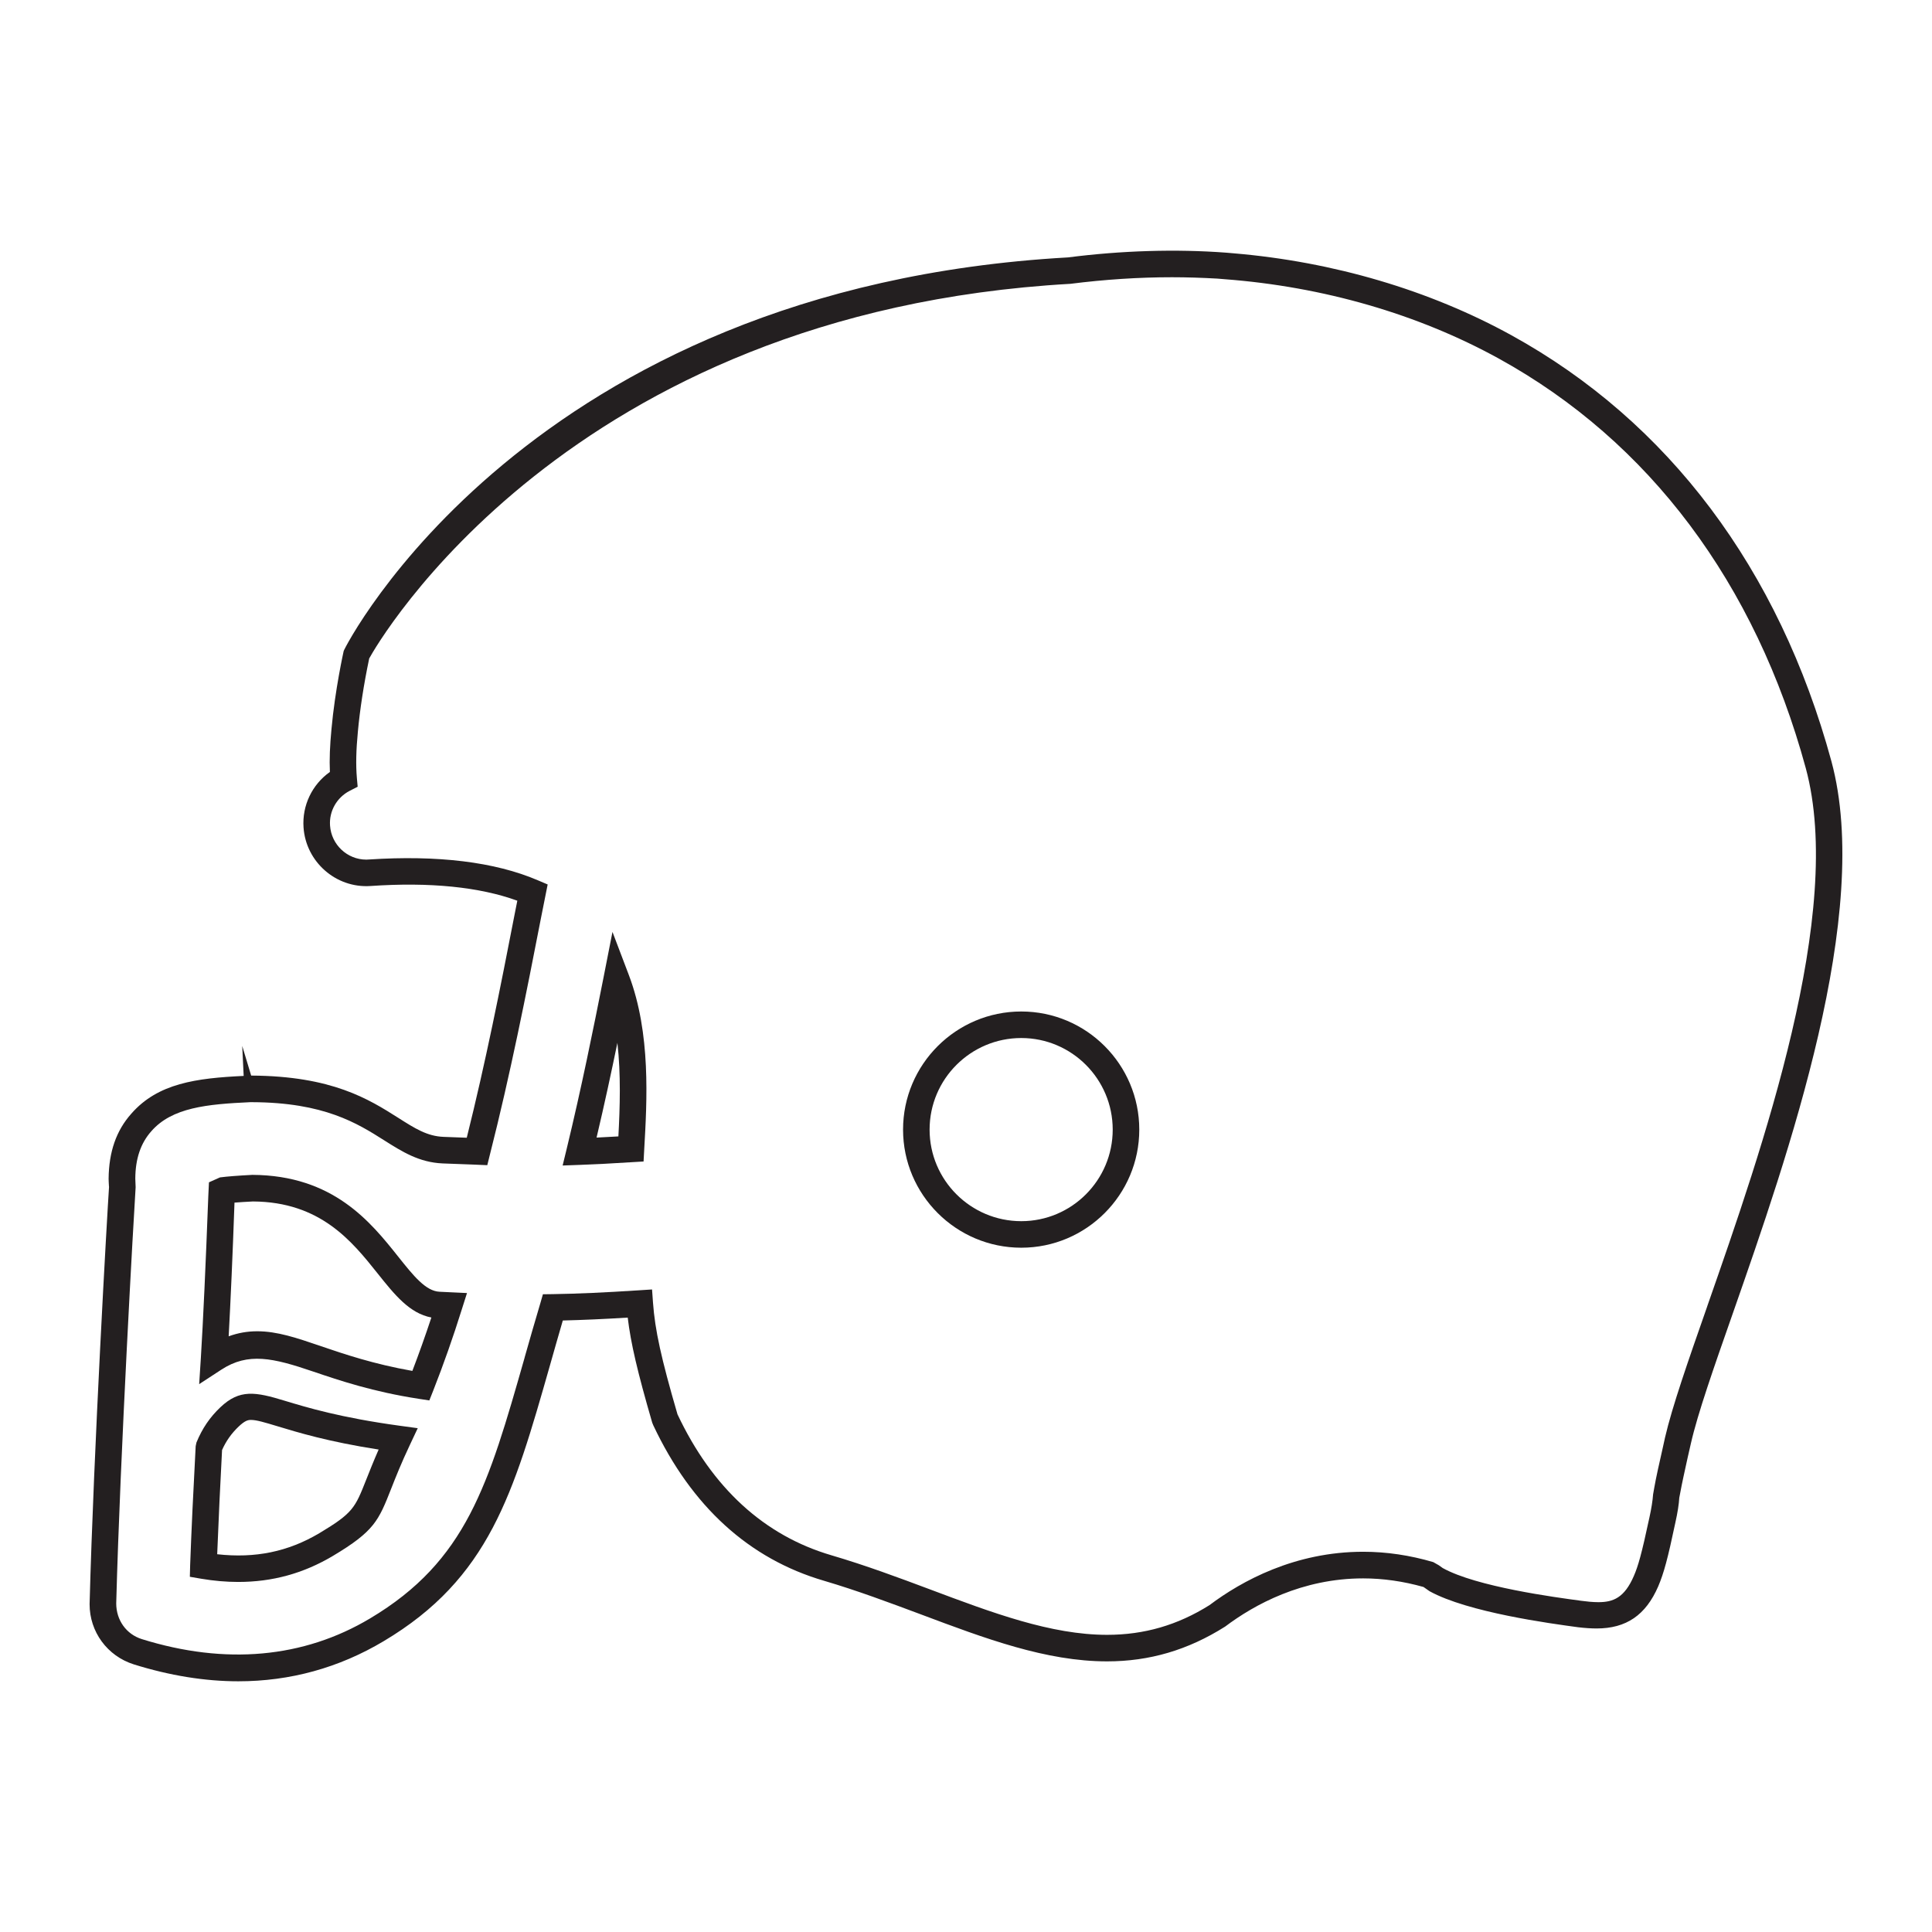 <?xml version="1.0" encoding="utf-8"?>
<!-- Generator: Adobe Illustrator 15.0.0, SVG Export Plug-In . SVG Version: 6.00 Build 0)  -->
<!DOCTYPE svg PUBLIC "-//W3C//DTD SVG 1.1//EN" "http://www.w3.org/Graphics/SVG/1.1/DTD/svg11.dtd">
<svg version="1.1" id="Layer_1" xmlns="http://www.w3.org/2000/svg" xmlns:xlink="http://www.w3.org/1999/xlink" x="0px" y="0px"
	 width="64px" height="64px" viewBox="0 0 64 64" enable-background="new 0 0 64 64" xml:space="preserve">
<g>
	<path fill="#231F20" d="M33.831,41.332c2.157,0,3.909-1.756,3.909-3.912c0-2.158-1.752-3.913-3.909-3.913
		c-2.16,0-3.916,1.755-3.916,3.913C29.915,39.576,31.671,41.332,33.831,41.332z M33.831,34.386c1.671,0,3.029,1.36,3.029,3.034
		c0,1.673-1.358,3.033-3.029,3.033c-1.675,0-3.037-1.36-3.037-3.033C30.794,35.746,32.156,34.386,33.831,34.386z"/>
	<path fill="#231F20" d="M9.433,46.402c-0.975-0.298-1.495-0.39-2.134,0.217c-0.342,0.324-0.6,0.697-0.792,1.168l-0.025,0.12
		c-0.081,1.508-0.141,2.796-0.183,3.943l-0.01,0.383l0.379,0.065c0.414,0.07,0.826,0.106,1.224,0.106
		c1.133,0,2.157-0.282,3.132-0.86c1.381-0.824,1.517-1.171,1.935-2.231c0.146-0.371,0.328-0.834,0.623-1.458l0.256-0.544
		l-0.593-0.081C11.276,46.961,10.167,46.624,9.433,46.402z M12.543,48.018c-0.175,0.399-0.303,0.724-0.413,1.002
		c-0.369,0.932-0.434,1.1-1.555,1.771c-1.032,0.611-2.119,0.836-3.38,0.695c0.046-1.161,0.101-2.334,0.161-3.452
		c0.133-0.3,0.314-0.553,0.548-0.776c0.215-0.204,0.315-0.221,0.412-0.221c0.183,0,0.452,0.082,0.864,0.206
		C9.854,47.447,10.857,47.756,12.543,48.018z"/>
	<path fill="#231F20" d="M60.668,25.218c-1.735-6.369-5.4-11.248-10.599-14.112c-2.716-1.495-5.899-2.436-9.205-2.715l-0.245-0.021
		C38.955,8.245,37.15,8.3,35.378,8.527c-17.93,1.01-23.97,12.932-23.993,13.038c-0.002,0.011-0.287,1.281-0.405,2.593
		c-0.052,0.543-0.071,0.997-0.052,1.414c-0.591,0.418-0.923,1.113-0.873,1.837c0.076,1.135,1.069,2.02,2.219,1.941
		c1.963-0.135,3.612,0.031,4.863,0.487l-0.077,0.388c-0.487,2.512-0.976,4.975-1.598,7.464c-0.245-0.011-0.5-0.02-0.769-0.029
		c-0.541-0.021-0.943-0.276-1.5-0.63c-0.975-0.617-2.188-1.386-4.873-1.4l-0.296-0.982l0.048,0.993
		c-1.571,0.075-2.843,0.243-3.723,1.252c-0.498,0.559-0.742,1.262-0.751,2.15c0,0.068,0.005,0.133,0.01,0.238l0.004,0.036
		c-0.061,0.896-0.509,8.731-0.644,13.822c-0.002,0.917,0.587,1.719,1.465,1.996c1.189,0.371,2.353,0.56,3.462,0.56
		c1.718,0,3.336-0.447,4.813-1.328c3.5-2.083,4.298-4.887,5.508-9.131c0.134-0.479,0.278-0.975,0.428-1.493
		c0.649-0.016,1.341-0.046,2.15-0.096c0.101,0.847,0.32,1.788,0.811,3.479l0.037,0.091c1.27,2.691,3.175,4.424,5.658,5.149
		c1.103,0.325,2.173,0.727,3.21,1.114c2.129,0.8,4.144,1.555,6.163,1.555c1.402,0,2.678-0.373,3.911-1.152
		c0.968-0.729,2.548-1.597,4.573-1.597c0.66,0,1.333,0.097,1.999,0.285l0.198,0.139c1.273,0.703,4.011,1.071,4.919,1.194
		c0.233,0.028,0.438,0.041,0.619,0.041c0.979,0,1.625-0.441,2.038-1.393c0.188-0.442,0.315-0.914,0.567-2.106
		c0.076-0.338,0.12-0.624,0.131-0.829l0.034-0.176c0.055-0.303,0.141-0.689,0.245-1.161l0.107-0.468
		c0.222-0.979,0.757-2.507,1.38-4.283C59.241,38.246,62.032,30.26,60.668,25.218z M14.663,38.54
		c0.348,0.012,0.667,0.024,1.013,0.038l0.466,0.02l0.086-0.347c0.679-2.671,1.208-5.346,1.696-7.857l0.218-1.095l-0.329-0.14
		c-1.418-0.607-3.313-0.837-5.597-0.687c-0.026,0.002-0.055,0.004-0.082,0.004c-0.631,0-1.159-0.495-1.201-1.129
		c-0.034-0.475,0.222-0.928,0.651-1.15l0.264-0.135l-0.026-0.292c-0.037-0.434-0.026-0.92,0.033-1.532
		c0.065-0.718,0.196-1.572,0.371-2.404c0.001-0.008,0.002-0.013,0.004-0.021c0.252-0.465,6.541-11.47,23.228-12.411
		c1.145-0.145,2.274-0.218,3.363-0.218c0.494,0,0.985,0.016,1.502,0.045l0.244,0.02c3.267,0.247,6.405,1.155,9.079,2.627
		c4.985,2.745,8.503,7.438,10.173,13.571c1.295,4.78-1.443,12.612-3.256,17.8l-0.023,0.069c-0.618,1.765-1.149,3.288-1.383,4.301
		l-0.07,0.318c-0.125,0.554-0.228,1.006-0.287,1.346l-0.039,0.221c-0.016,0.217-0.057,0.472-0.12,0.759
		c-0.267,1.248-0.374,1.61-0.518,1.946c-0.313,0.722-0.683,0.867-1.174,0.867c-0.187,0-0.395-0.022-0.571-0.046
		c-0.856-0.115-3.464-0.462-4.585-1.084c-0.044-0.029-0.089-0.062-0.131-0.093l-0.183-0.104c-0.77-0.227-1.552-0.343-2.32-0.343
		c-2.266,0-4.026,0.966-5.092,1.767c-1.054,0.663-2.163,0.985-3.393,0.985c-1.859,0-3.8-0.729-5.865-1.505
		c-1.049-0.393-2.134-0.797-3.263-1.129c-2.232-0.653-3.953-2.234-5.103-4.67c-0.541-1.857-0.746-2.791-0.812-3.705L21.6,42.715
		l-0.435,0.028c-1.119,0.073-2.025,0.114-2.856,0.127l-0.324,0.004l-0.09,0.312c-0.185,0.615-0.35,1.201-0.51,1.761l-0.013,0.05
		c-1.193,4.184-1.914,6.71-5.114,8.616c-2.204,1.315-4.792,1.547-7.559,0.685c-0.517-0.162-0.849-0.63-0.849-1.184
		c0.133-4.966,0.582-12.853,0.643-13.785l-0.004-0.103c-0.004-0.059-0.007-0.117-0.007-0.18c0.003-0.661,0.178-1.177,0.531-1.573
		c0.685-0.785,1.841-0.896,3.278-0.962h0.013h0.044c2.392,0.008,3.49,0.701,4.376,1.262C13.319,38.149,13.88,38.506,14.663,38.54z"
		/>
	<path fill="#231F20" d="M6.922,39.166L6.9,39.626c-0.086,2.284-0.171,4.136-0.246,5.352l-0.056,0.873l0.734-0.479
		c0.889-0.58,1.71-0.392,3.047,0.064c0.879,0.298,1.976,0.668,3.495,0.902l0.348,0.053l0.129-0.325
		c0.34-0.865,0.66-1.771,0.946-2.688l0.173-0.544l-0.907-0.043c-0.458-0.019-0.863-0.524-1.375-1.167
		c-0.905-1.137-2.146-2.691-4.827-2.705c-0.485,0.025-0.837,0.053-1.074,0.084L6.922,39.166z M7.575,44.267
		c0.064-1.173,0.132-2.694,0.193-4.429c0.175-0.014,0.382-0.026,0.61-0.038c2.236,0.012,3.282,1.32,4.127,2.379
		c0.564,0.708,1.063,1.33,1.785,1.465c-0.204,0.614-0.41,1.195-0.63,1.769c-1.292-0.228-2.25-0.555-3.026-0.818
		C9.823,44.316,9.181,44.1,8.521,44.1C8.194,44.1,7.884,44.154,7.575,44.267z"/>
	<path fill="#231F20" d="M20.929,38.499l0.39-0.023l0.021-0.389c0.094-1.629,0.222-3.856-0.505-5.778l-0.546-1.438l-0.296,1.508
		c-0.336,1.699-0.736,3.676-1.218,5.666l-0.137,0.564l0.579-0.021C19.725,38.57,20.285,38.54,20.929,38.499z M20.485,37.645
		c-0.252,0.016-0.493,0.029-0.723,0.039c0.263-1.11,0.496-2.196,0.69-3.138C20.57,35.594,20.537,36.671,20.485,37.645z"/>
</g>
</svg>
